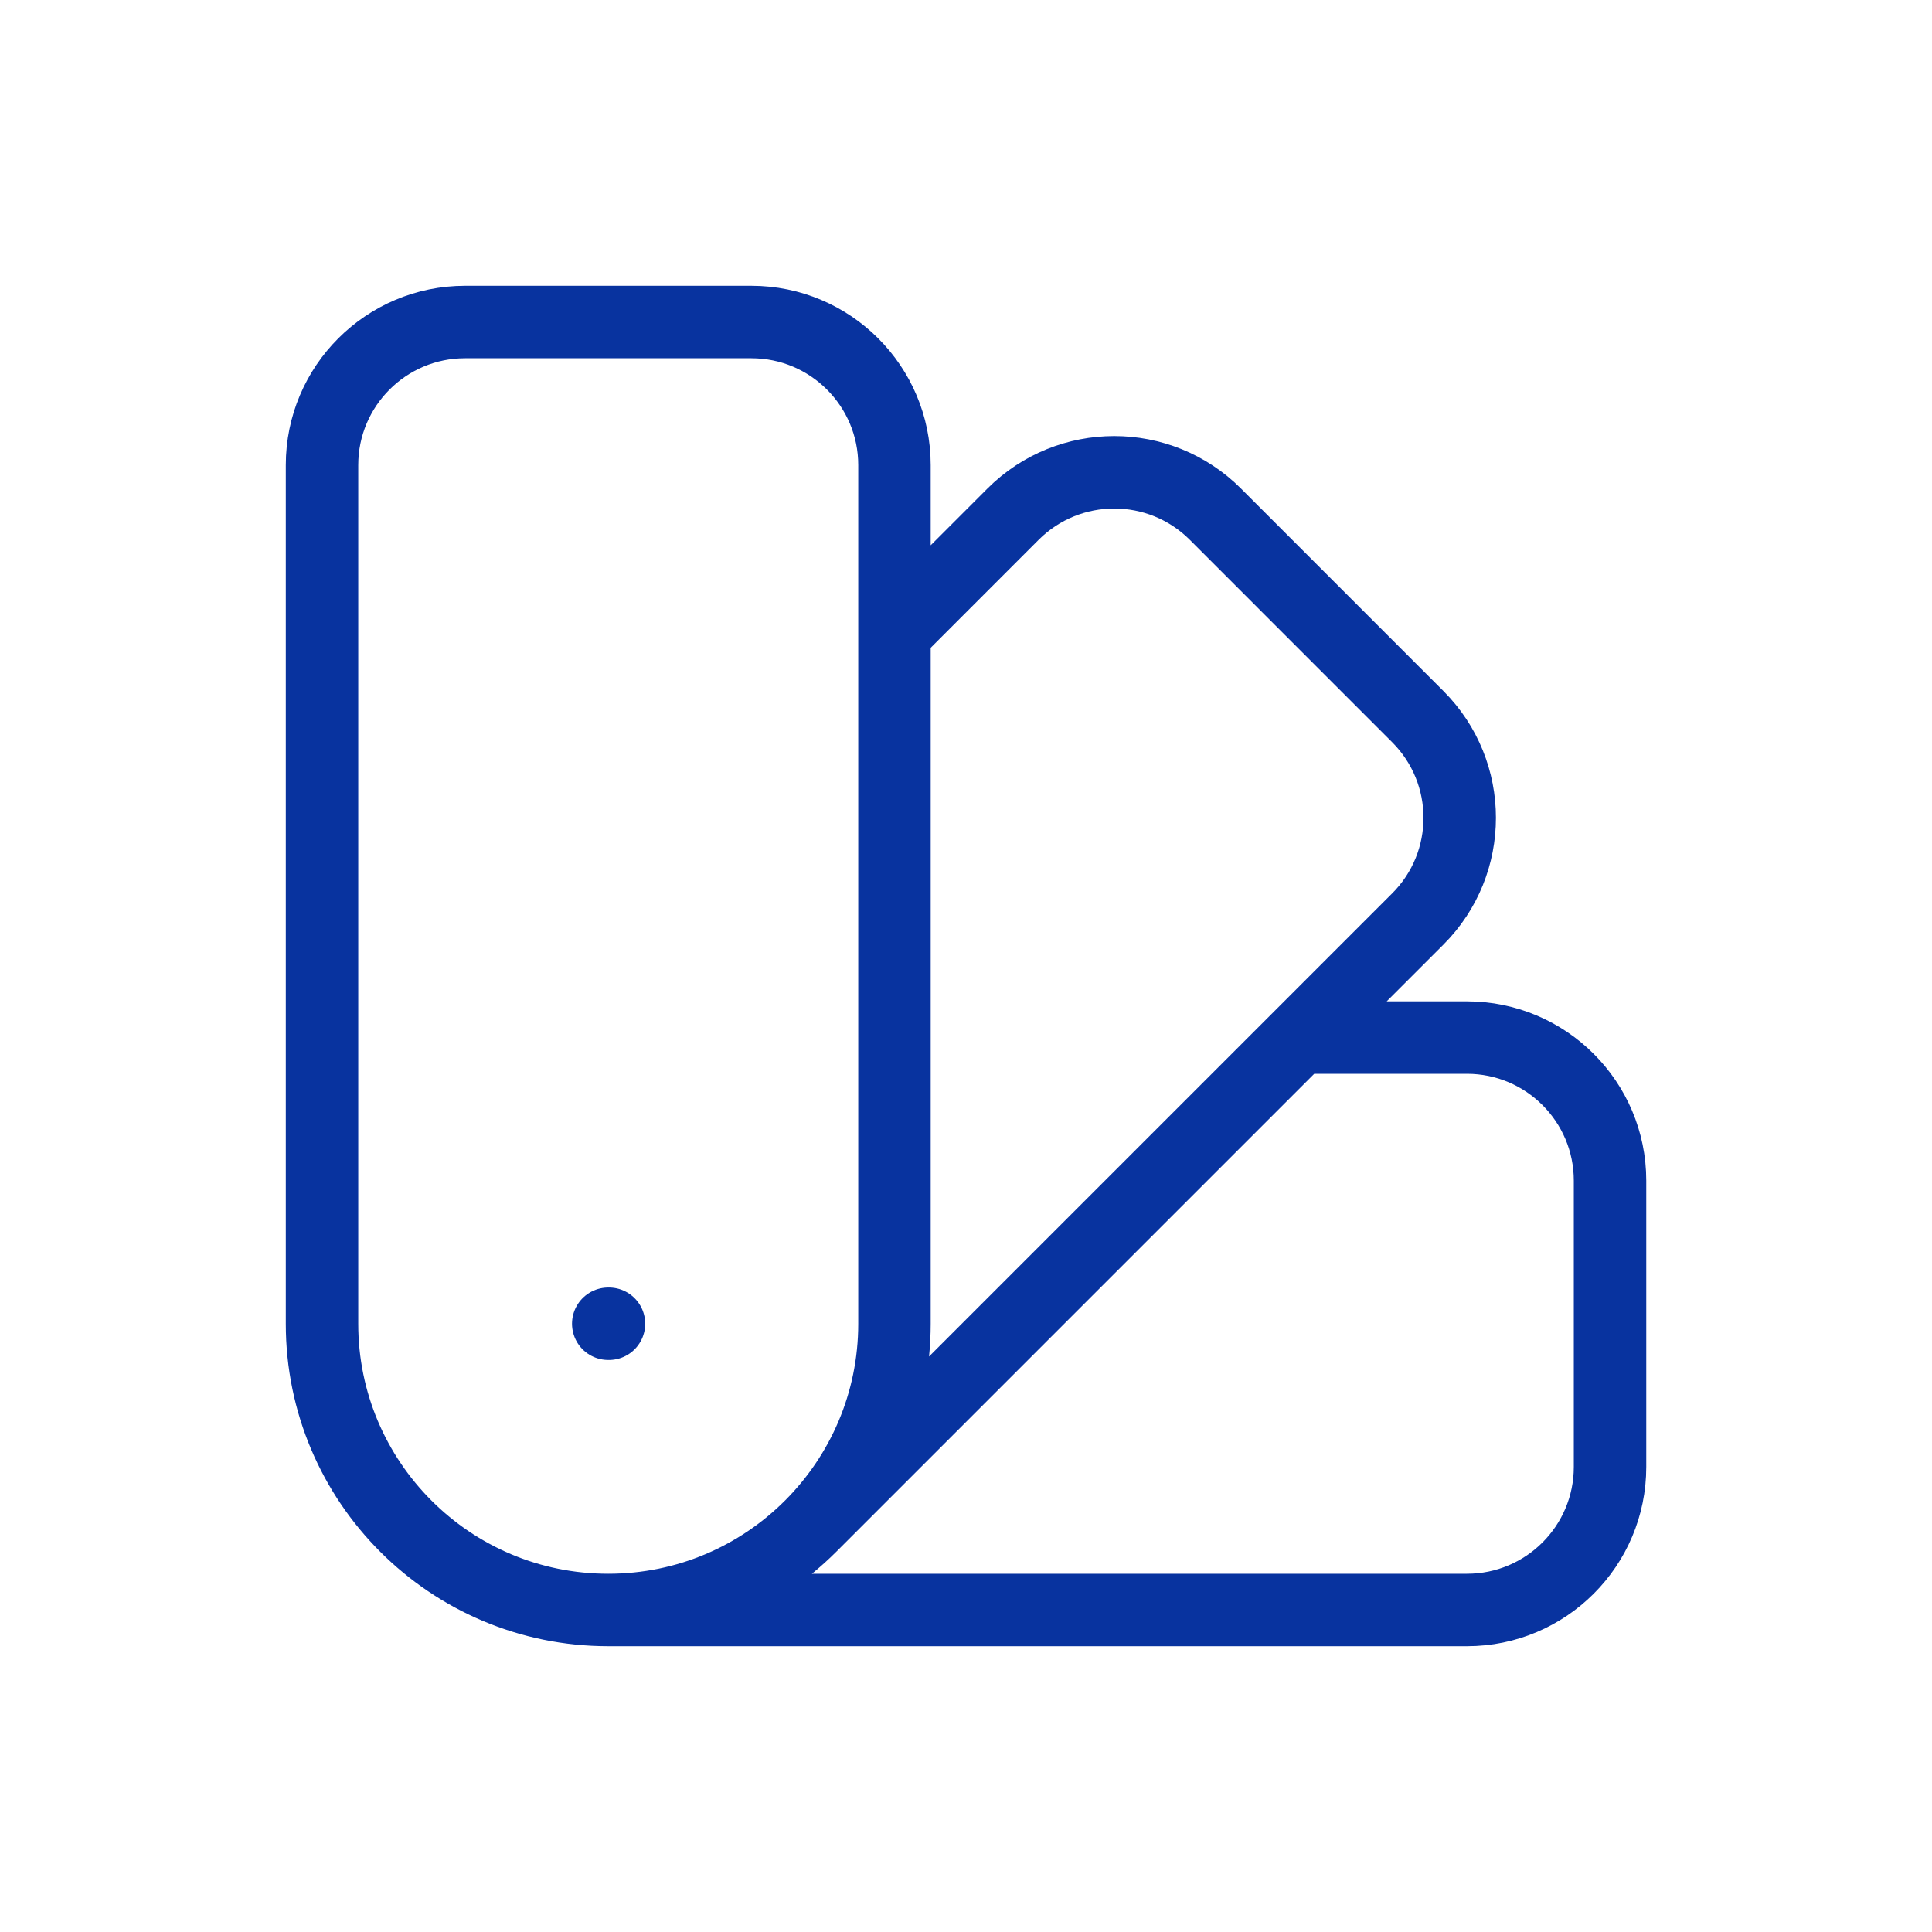 <svg xmlns="http://www.w3.org/2000/svg" width="40" height="40" viewBox="0 0 40 40" fill="none"><path d="M12.593 33.333C9.32 33.333 6.667 30.68 6.667 27.407V9.63C6.667 7.993 7.994 6.667 9.63 6.667H15.556C17.192 6.667 18.519 7.993 18.519 9.63V27.407C18.519 30.68 15.866 33.333 12.593 33.333ZM12.593 33.333H30.371C32.007 33.333 33.334 32.007 33.334 30.37V24.445C33.334 22.808 32.007 21.482 30.371 21.482H26.899M18.519 13.101L20.973 10.646C22.131 9.489 24.007 9.489 25.164 10.646L29.354 14.837C30.511 15.994 30.511 17.87 29.354 19.027L16.783 31.598M12.593 27.407H12.608" stroke="#08339F" stroke-width="1.5" stroke-linecap="round" stroke-linejoin="round"></path></svg>